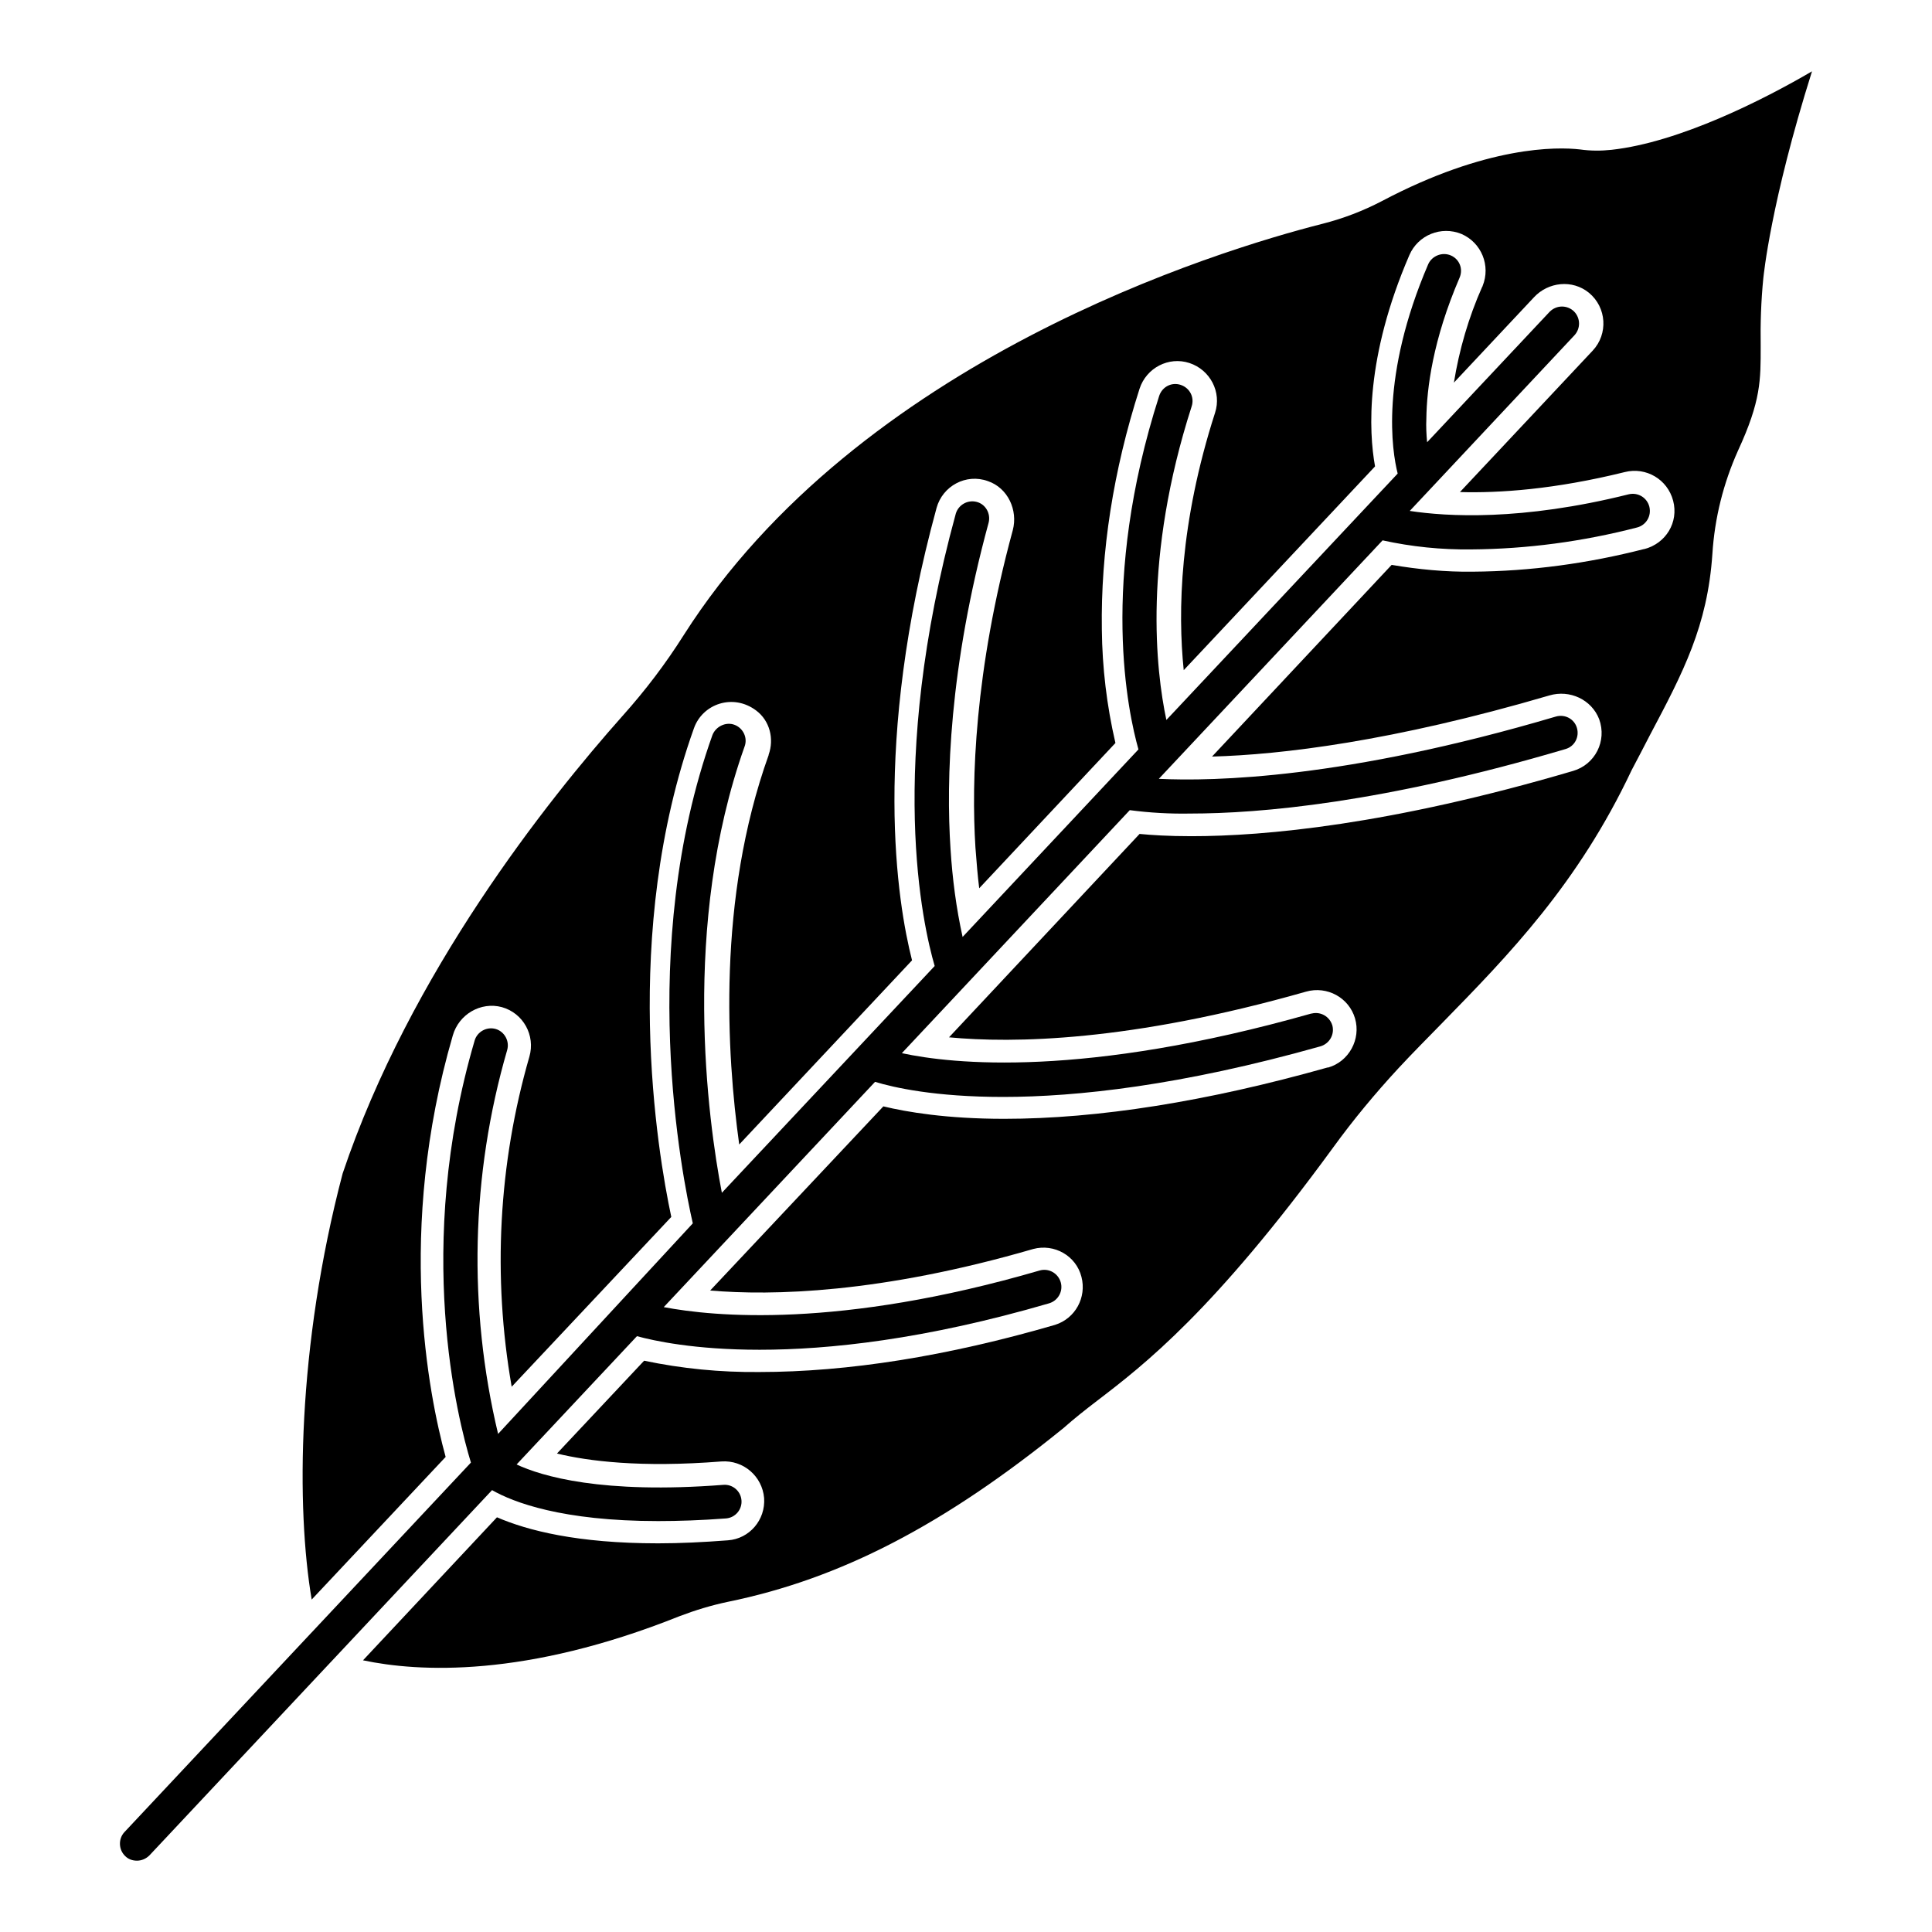 <svg id="fi_5886559" enable-background="new 0 0 512 512" height="512" viewBox="0 0 512 512" width="512" xmlns="http://www.w3.org/2000/svg"><g><path d="m480.2 18.9c-12.8 7.5-35.1 18.8-53.1 20.8-2.8.3-5.6.3-8.4-.1-6.1-.7-24.7-1-52.5 13.7-5 2.6-10.2 4.6-15.7 6-28 7.1-122.9 36.1-169.3 109-4.8 7.6-10.2 14.7-16.2 21.4-20 22.5-56.3 68.1-74.2 121.3-12.1 46-12.3 88.7-8.2 112.9l35.5-37.8c-4.5-16.4-13.2-59.9 1.9-111.7 1.6-5.6 7.4-9 13-7.5 5.7 1.6 8.9 7.5 7.3 13.1-8.2 28.4-9.8 58.3-4.7 87.5l42.3-45c-3.7-17.3-13.4-75.2 6-129.5 2.3-6.5 10.4-9.3 16.5-4.7 3.6 2.7 4.8 7.5 3.3 11.7v.1c-13.7 38.2-11.1 79.4-7.8 103.2l45.8-48.8c-3.9-15.3-10.7-57 6.5-119.9 1.6-5.8 7.8-9.2 13.6-7.1 5.3 1.8 8 7.7 6.6 13-10.2 37.5-11 66.5-9.9 84.1.3 4 .6 7.6 1 10.8l36.1-38.5c-2.3-9.9-3.5-20-3.6-30.1-.3-20.5 3-42 10-63.8 1.8-5.5 7.7-8.6 13.2-6.8s8.6 7.7 6.8 13.2c-9.4 29.2-9.9 52.7-8.3 68.2l50.7-54c-1.7-9.4-2.6-28.9 9.1-56 2.3-5.3 8.4-7.8 13.8-5.6 5.3 2.3 7.8 8.4 5.6 13.8 0 .1 0 .1-.1.2-3.6 8.1-6.1 16.7-7.5 25.4l21.2-22.6c3.8-4.1 10.2-4.8 14.6-1.2 4.7 3.9 5.1 10.9 1 15.3l-35.2 37.5c10.4.3 25.1-.7 43.7-5.3 5.6-1.4 11.3 1.9 12.8 7.6s-1.9 11.3-7.6 12.8h-.1c-14.8 3.8-30.1 5.9-45.4 6-7.2.1-14.4-.6-21.5-1.8l-47.6 50.8c18.3-.5 47.8-4 89.4-16.2 5.4-1.6 11.2 1.1 13.2 6.3 2.1 5.8-1.1 12-6.9 13.7-48.5 14.3-81.8 17.3-101.2 17.3-6.1 0-10.6-.3-13.7-.6l-50.5 53.9c16.9 1.6 47.9 1.2 94.6-12.1 5.6-1.6 11.4 1.6 13 7.1s-1.6 11.4-7.1 13c-.1 0-.1 0-.2 0-31.9 9-60.8 13.6-85.7 13.6-15.2 0-25.8-1.8-32-3.3l-45.9 48.8c16.3 1.4 45 .8 85.6-11 5.6-1.5 11.4 1.8 12.8 7.4 1.4 5.4-1.6 11-7 12.7-28.5 8.3-54.9 12.5-78.4 12.5-10.3.1-20.5-.9-30.5-3l-23.1 24.6c8.2 2 22.1 3.8 43.6 2.1 5.8-.4 10.8 3.9 11.3 9.7.4 5.8-3.9 10.8-9.6 11.2-6.5.5-12.7.8-18.5.8-21.4 0-34.6-3.4-42.7-6.9l-35.5 37.9c14.7 3.1 42.9 4.7 83.9-11.7 4.2-1.6 8.5-2.9 12.8-3.8 29.8-6.1 57.2-20.3 89-46.1 2.7-2.4 5.6-4.7 9-7.3 12.3-9.4 30.8-23.7 62.4-67 5.3-7.3 11.1-14.3 17.3-21 3.8-4.1 7.8-8.1 11.6-12 17.7-18.1 36-36.9 50.2-67 1.7-3.2 3.3-6.3 4.8-9.2 8.9-16.8 15.3-29 16.6-48.1.6-9.5 2.9-18.7 6.8-27.4 6.1-13.2 6-18.7 6-27.7-.1-6 .1-12 .7-18 .1-.7 1.9-19.9 12.9-54.8z"></path><path d="m189.4 194.9c.1-.1 0 .1 0 0z"></path><path d="m174.4 403.1c5.4 0 11.4-.2 18-.7 2.5-.2 4.3-2.4 4.1-4.8-.2-2.5-2.4-4.3-4.8-4.1-32.2 2.5-48.2-2.3-54.8-5.4l31.9-34c4.4 1.2 15.2 3.6 32.5 3.6 18.3 0 43.8-2.7 76.7-12.3 2.4-.7 3.8-3.2 3.1-5.6s-3.2-3.8-5.6-3.1c-53.2 15.5-86.5 12.2-99.6 9.7l56-59.7c4.9 1.5 15.9 4 33.9 4 19.5 0 47.2-3 84.1-13.4 2.4-.7 3.8-3.1 3.2-5.5-.7-2.4-3.1-3.8-5.5-3.2h-.1c-60.3 17.1-95.1 13.4-108.5 10.5l60.4-64.4c5.3.7 10.7 1 16 .9 18.4 0 51.2-2.8 99.5-17.1 2.4-.7 3.7-3.2 3-5.6s-3.2-3.7-5.6-3c-55.8 16.5-90.7 17.2-105.2 16.5l59.3-63.2c7.7 1.7 15.6 2.5 23.5 2.4 14.8-.1 29.6-2.1 43.9-5.8 2.4-.6 3.9-3 3.3-5.5-.6-2.4-3-3.9-5.5-3.3-28.4 7.1-48.2 5.9-58 4.4l43.6-46.5c1.7-1.8 1.7-4.6-.1-6.4-1.8-1.7-4.6-1.7-6.4.1 0 0 0 0-.1.1l-32.4 34.5c-.2-2.1-.3-4.2-.2-6.3.1-7.9 1.7-20.8 8.8-37.3 1-2.3 0-4.9-2.3-5.9s-5 .1-6 2.3c-12.8 29.8-9.6 49.6-8.1 55.5l-61.3 65.3c-2.8-13.2-6.2-43 6.7-83.1.8-2.4-.5-4.9-2.9-5.7s-4.9.5-5.7 2.9c-15.9 49.5-8.2 84.1-5.5 93.7l-46.6 49.7c-1.7-7.7-2.7-15.4-3.2-23.3-1.2-18.2-.4-48 10.1-86.5.6-2.4-.8-4.9-3.2-5.5s-4.8.8-5.5 3.1c-18.4 67.2-8.7 109.3-5.6 119.9l-56.4 60.1c-3.7-19.3-10.8-70.9 6-118.2.9-2.3-.3-4.9-2.6-5.8s-5 .4-5.9 2.7c-20.2 56.6-8 117.2-5.2 129.4l-51.6 55.8c-8-33.5-7.2-68.6 2.4-101.7.7-2.4-.7-4.9-3-5.6-2.4-.7-4.9.7-5.6 3-16.1 54.8-4.5 100.5-1 111.9l-91.8 97.9c-1.7 1.8-1.6 4.7.2 6.4.8.8 1.9 1.2 3.1 1.2s2.4-.5 3.3-1.4l90.8-96.8c5.6 3.2 18.5 8.2 44 8.2z"></path></g></svg>